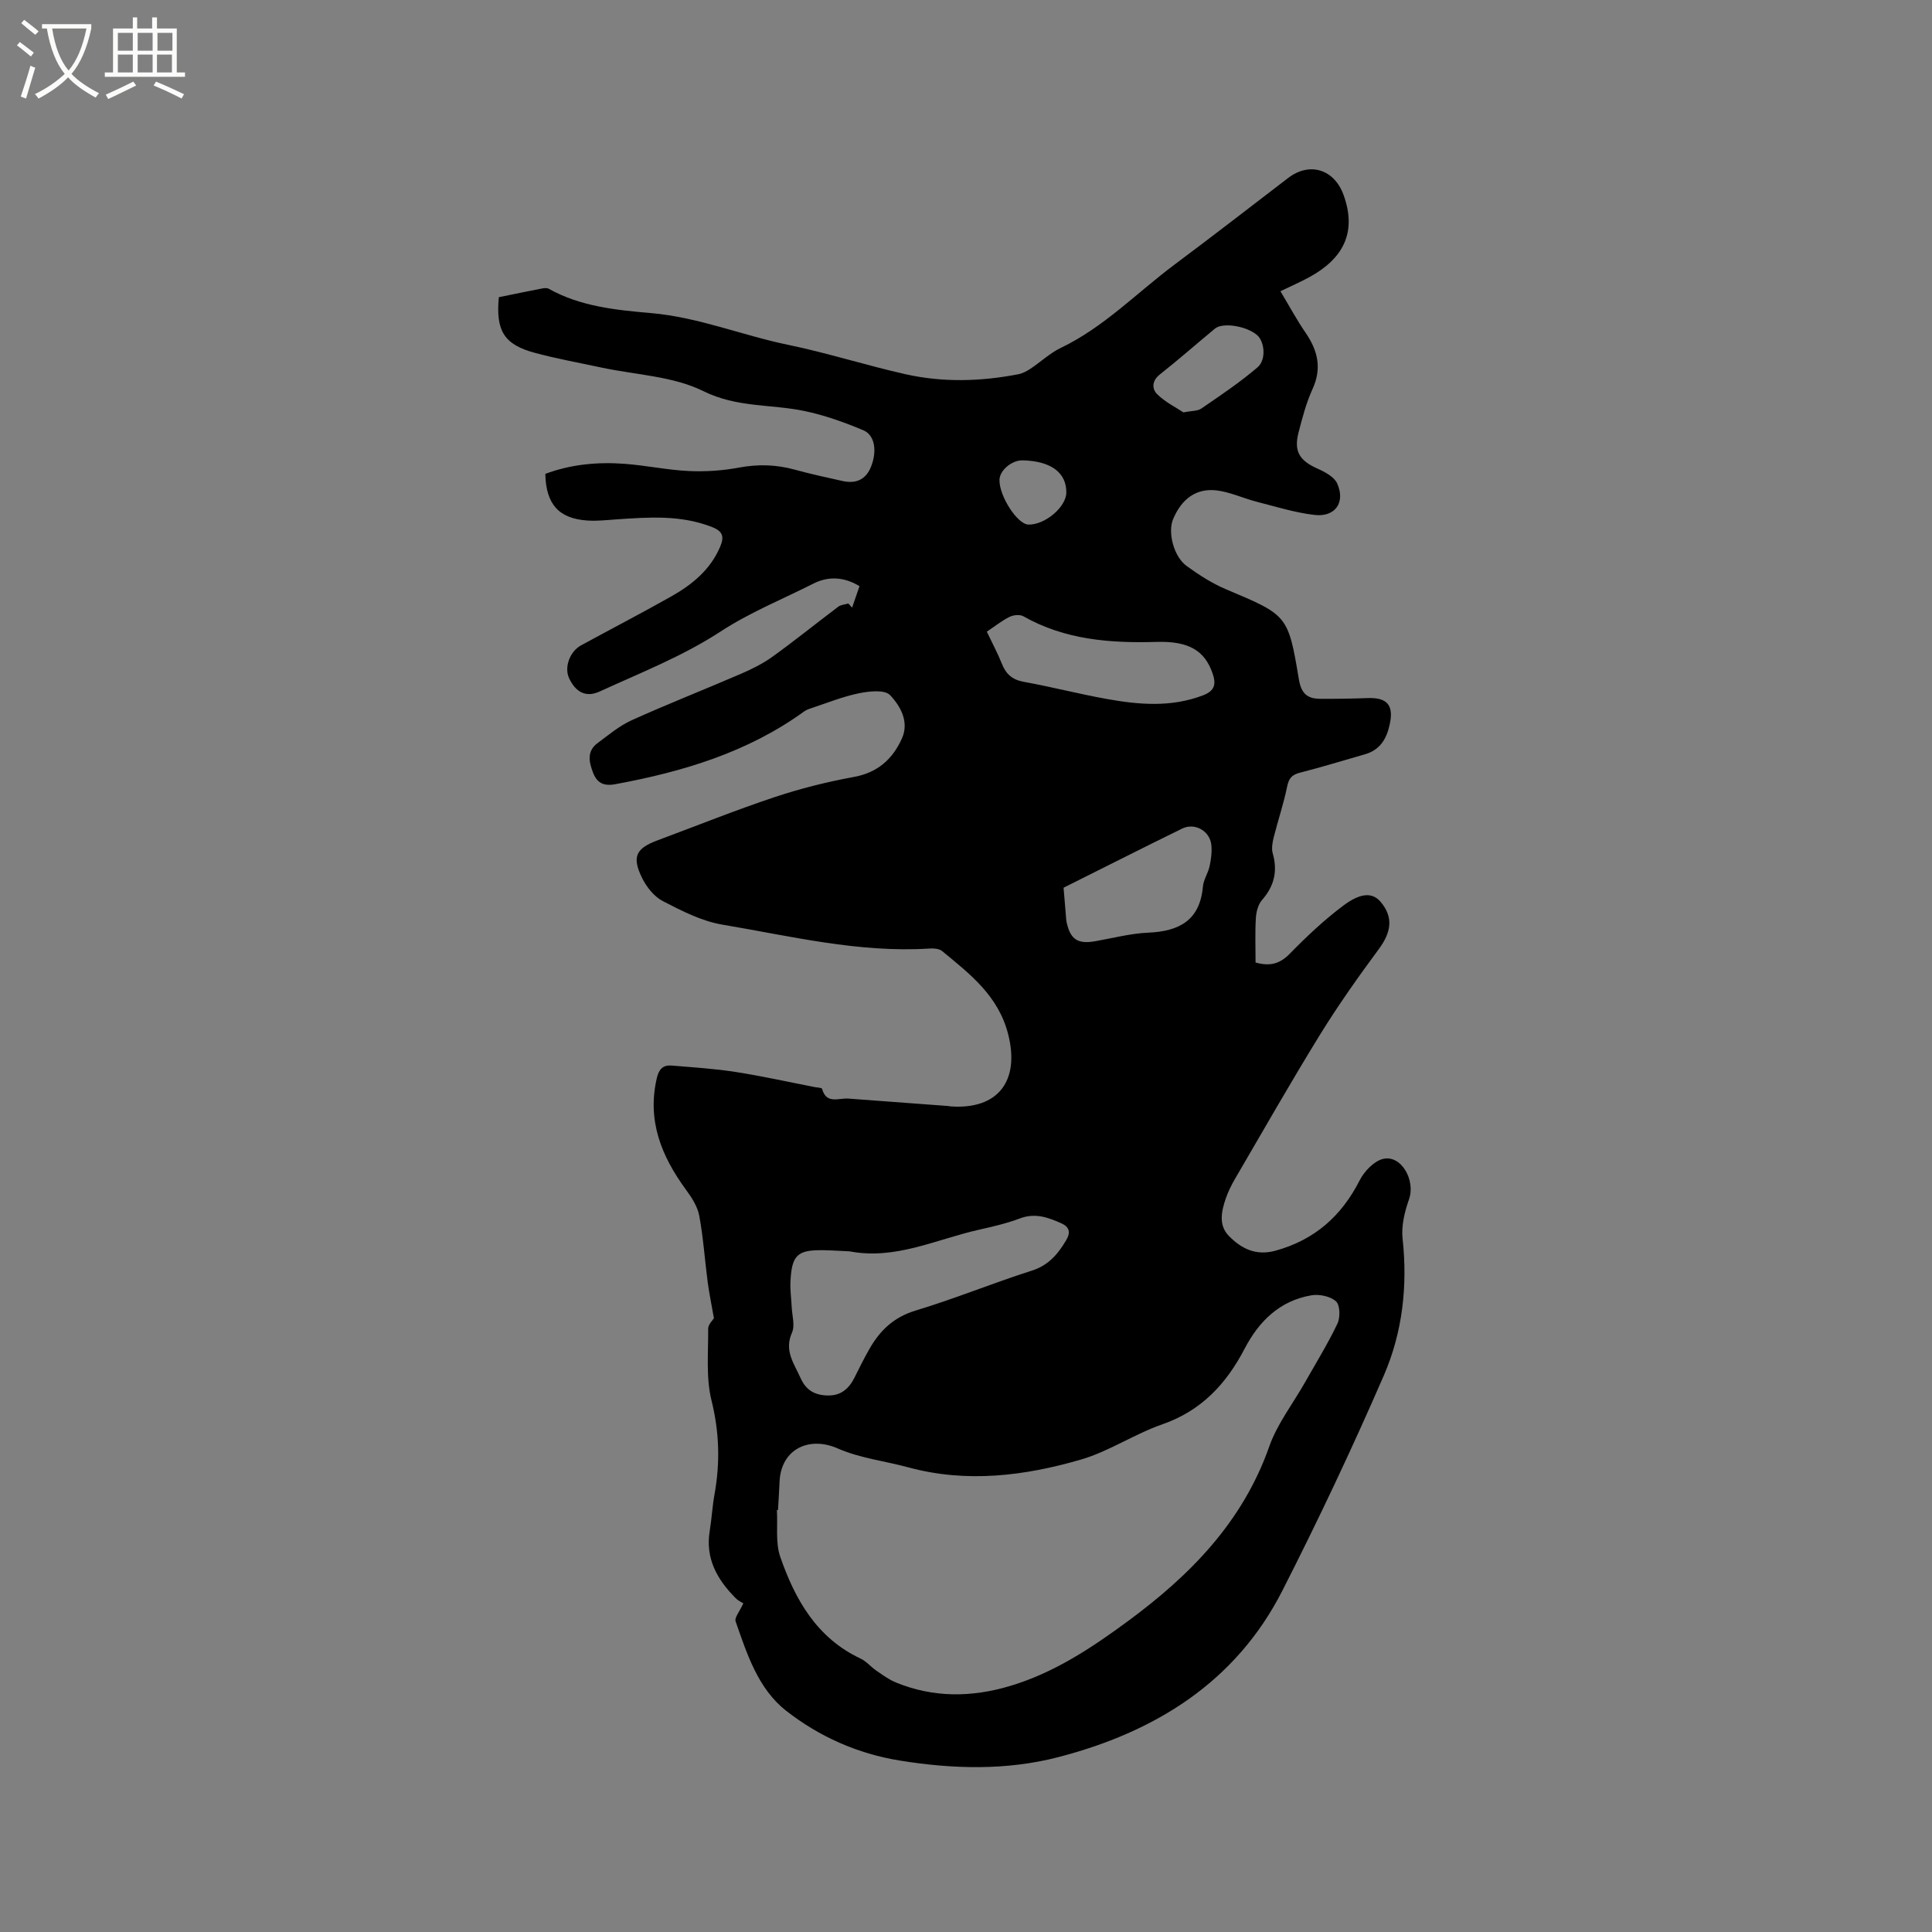<svg enable-background="new 0 0 400 400" viewBox="0 0 400 400" xmlns="http://www.w3.org/2000/svg"><rect x="0" y="0" width="400" height="400" fill="#808080" stroke="none"/><path d="m6.4 11.7c-1-.8-1.9-1.6-2.9-2.3l.6-.7c.9.7 1.9 1.4 2.9 2.2zm-2.1 8.3c.7-2.1 1.4-4.2 2-6.4.2.1.6.3 1 .4-.7 2.3-1.3 4.4-1.9 6.4zm3-12.8c-1.1-.9-2.1-1.7-2.9-2.4l.6-.7c1 .8 2 1.5 3 2.4zm1.4-1.3v-.9h10.2v.9c-.9 4.2-2.3 7.3-4.1 9.4 1.3 1.4 3.2 2.7 5.7 4-.2.2-.4.5-.7.9-2.5-1.4-4.4-2.7-5.7-4.2-1.4 1.5-3.5 3-6.1 4.4 0 0 0 0-.1-.1-.3-.4-.5-.7-.7-.8 2.7-1.3 4.7-2.8 6.2-4.2-1.8-2.2-3-5.3-3.7-9.4zm9.2 0h-7.1c.6 3.8 1.7 6.7 3.4 8.7 1.7-2 2.9-4.8 3.7-8.7z" fill="#fbfcfa"/><path d="m31.6 3.6h.9v2.3h4.1v9.1h1.7v.9h-16.6v-.9h1.7v-9.1h4.1v-2.3h.9v2.3h3.1v-2.3zm-4 13.3.6.8c-1.9.9-3.8 1.9-5.8 2.8-.2-.3-.3-.6-.5-.9 2-.9 3.9-1.8 5.7-2.7zm-3.2-10.1v3.7h3.1v-3.7zm0 4.5v3.7h3.1v-3.7zm4.1-4.5v3.7h3.1v-3.7zm0 4.5v3.7h3.1v-3.7zm9.1 9.1c-2.1-1.1-4.1-2-5.8-2.7l.5-.8c2.2.9 4.1 1.8 5.8 2.6zm-1.9-13.6h-3.1v3.7h3.1zm-3.2 4.5v3.7h3.1v-3.7z" fill="#fbfcfa"/><path d="m103.28 61.53c2.98-.61 5.88-1.21 8.78-1.77.5-.1 1.14-.2 1.54.02 6.58 3.69 13.96 4.41 21.17 5.04 9.83.85 18.88 4.61 28.39 6.57 8.18 1.69 16.17 4.26 24.33 6.09 7.73 1.73 15.57 1.51 23.35 0 .89-.17 1.77-.65 2.54-1.16 2.12-1.41 4.02-3.23 6.28-4.31 8.93-4.29 15.74-11.43 23.53-17.24 7.9-5.89 15.69-11.94 23.52-17.93 4.45-3.4 9.55-1.79 11.47 3.55 2.78 7.71-.06 13.16-7.11 17-1.84 1-3.76 1.84-5.97 2.91 1.83 3.05 3.38 5.93 5.22 8.61 2.52 3.68 3.39 7.33 1.43 11.63-1.31 2.86-2.12 5.97-2.91 9.04-1 3.89.24 5.8 3.95 7.45 1.53.68 3.43 1.69 4.05 3.05 1.78 3.93-.41 7.04-4.7 6.53-4.05-.48-8.02-1.72-12-2.74-2.75-.71-5.41-1.98-8.19-2.33-4.26-.53-7.31 1.73-9.08 5.96-1.13 2.71.12 7.73 2.82 9.69 2.55 1.85 5.27 3.6 8.16 4.82 12.68 5.36 12.84 5.26 15.07 18.65.5 2.99 1.8 4 4.4 4.02 3.28.02 6.56-.03 9.84-.15 4.05-.15 5.43 1.48 4.57 5.43-.64 2.99-1.99 5.31-5.14 6.21-4.48 1.27-8.92 2.66-13.43 3.8-1.71.43-2.33 1.19-2.68 2.92-.71 3.49-1.87 6.89-2.74 10.35-.28 1.1-.53 2.39-.24 3.42 1.06 3.7.32 6.79-2.22 9.69-.81.93-1.2 2.47-1.27 3.76-.18 3.04-.06 6.1-.06 9.17 2.96.82 5.01.3 7.07-1.81 3.47-3.55 7.12-6.99 11.08-9.96 3.77-2.83 6.18-2.71 7.83-.69 2.55 3.11 2.15 6.14-.45 9.66-4.27 5.78-8.44 11.67-12.21 17.78-6.05 9.82-11.76 19.85-17.58 29.82-.74 1.27-1.41 2.62-1.89 4.01-.92 2.66-1.56 5.56.61 7.78 2.58 2.65 5.62 4.2 9.72 3.06 8.08-2.25 13.62-7.17 17.38-14.56.95-1.86 2.92-3.94 4.8-4.42 3.76-.95 6.79 4.36 5.42 8.32-.9 2.58-1.63 5.51-1.34 8.16 1.07 9.83-.02 19.45-3.89 28.36-6.53 15.04-13.54 29.89-20.98 44.5-9.69 19.06-26.47 29.35-46.47 34.52-10.69 2.77-21.79 2.47-32.78.69-8.75-1.42-16.67-4.96-23.5-10.3-5.8-4.53-8.1-11.71-10.47-18.51-.27-.78.83-2.03 1.6-3.74-.22-.14-1.03-.5-1.6-1.08-3.82-3.84-6.3-8.21-5.36-13.91.41-2.51.54-5.06.99-7.56 1.18-6.54 1.01-12.88-.62-19.45-1.17-4.72-.65-9.88-.69-14.85-.01-.87.94-1.75 1.19-2.18-.47-2.69-.96-5.03-1.28-7.39-.61-4.61-.91-9.28-1.76-13.84-.36-1.92-1.58-3.79-2.78-5.42-5.08-6.94-8.07-14.35-5.98-23.15.42-1.77 1.3-2.66 3.03-2.51 4.41.37 8.84.64 13.2 1.32 5.53.86 11 2.08 16.49 3.15.51.1 1.41.11 1.47.35.89 3.24 3.42 1.88 5.42 2.02 6.87.5 13.73 1.02 20.59 1.53.21.02.42.08.63.09 9.87.69 14.33-5.35 11.89-14.94-2.04-8-7.92-12.47-13.68-17.23-.62-.51-1.8-.57-2.7-.51-14.57.91-28.65-2.58-42.82-4.96-4.27-.72-8.4-2.85-12.32-4.88-1.81-.94-3.39-2.95-4.31-4.85-2.11-4.34-1.22-6.06 3.25-7.72 8.03-2.99 16-6.2 24.12-8.91 5.38-1.8 10.94-3.19 16.52-4.21 4.94-.9 8.03-3.72 9.94-7.96 1.56-3.46-.32-6.74-2.46-8.99-1.11-1.16-4.35-.81-6.47-.37-3.38.7-6.64 2.03-9.94 3.12-.49.16-.99.36-1.4.66-11.7 8.46-25.09 12.46-39.07 15.04-2.45.45-3.81-.27-4.64-2.48-.84-2.21-1.24-4.39.96-6.02 2.29-1.7 4.54-3.6 7.11-4.76 7.41-3.35 15-6.32 22.46-9.54 2.3-.99 4.6-2.12 6.62-3.57 4.64-3.34 9.1-6.95 13.67-10.39.55-.41 1.38-.44 2.07-.65.26.28.52.57.78.85.5-1.44 1-2.88 1.53-4.44-3.2-1.96-6.49-2.08-9.51-.55-6.47 3.27-13.16 5.96-19.35 10-7.72 5.04-16.49 8.49-24.94 12.36-2.89 1.32-5 .09-6.33-2.77-1.03-2.22.12-5.5 2.49-6.79 6.23-3.4 12.53-6.66 18.71-10.15 4.29-2.43 8.04-5.49 10.07-10.24.87-2.05.63-3.19-1.64-4.09-6.46-2.55-13.1-2.06-19.77-1.6-2 .14-4.03.37-6.02.24-5.94-.38-8.62-3.34-8.76-9.66 5.28-1.98 10.82-2.5 16.43-2.08 4.43.33 8.83 1.28 13.26 1.49 3.45.16 7-.07 10.4-.71 3.96-.74 7.72-.63 11.57.43 3.26.9 6.58 1.61 9.89 2.35 2.74.61 4.82-.27 5.89-2.97 1.27-3.19.82-6.51-1.58-7.53-3.94-1.66-8.05-3.13-12.23-4-6.91-1.44-13.96-.67-20.88-4.1-6.34-3.14-14.12-3.38-21.27-4.92-4.55-.98-9.14-1.8-13.62-3.01-6.37-1.71-8.15-4.53-7.48-11.53zm57.8 251.1c-.08.01-.15.01-.23.02.19 3.25-.33 6.74.7 9.7 3.07 8.83 7.56 16.79 16.62 21.04 1.21.57 2.14 1.73 3.27 2.5 1.3.89 2.6 1.85 4.03 2.44 7.76 3.19 15.67 3.11 23.63.74 9.09-2.71 16.85-7.85 24.37-13.39 12.91-9.5 23.82-20.56 29.32-36.21 1.65-4.69 4.88-8.83 7.37-13.22 2.29-4.04 4.74-8.01 6.74-12.2.61-1.28.56-3.84-.29-4.61-1.16-1.06-3.46-1.54-5.1-1.26-6.56 1.12-10.86 5.36-13.84 11.08-3.79 7.27-8.95 12.82-17.02 15.63-5.77 2-11.03 5.6-16.86 7.3-11.68 3.39-23.64 4.89-35.73 1.61-4.87-1.32-10.04-1.9-14.6-3.91-5.97-2.63-11.69.15-12.05 6.72-.09 2-.22 4.01-.33 6.02zm14.84-53.55c-1.8-.08-3.59-.21-5.39-.24-5.48-.09-6.63.99-6.88 6.66-.07 1.68.18 3.38.26 5.07.08 1.8.72 3.86.06 5.34-1.66 3.74.42 6.35 1.77 9.38 1.18 2.65 3.08 3.6 5.71 3.63 2.65.04 4.32-1.41 5.45-3.68.99-1.99 1.98-3.98 3.08-5.91 2.19-3.87 5.07-6.64 9.63-8.01 8.09-2.43 15.94-5.68 24-8.24 3.47-1.11 5.42-3.42 7.12-6.29.96-1.61.73-2.75-1.04-3.54-2.74-1.22-5.41-2.17-8.53-.99-2.76 1.04-5.67 1.71-8.56 2.36-8.81 1.99-17.24 6.27-26.68 4.46zm28.39-128.3c1.16 2.45 2.27 4.5 3.12 6.65.86 2.15 2.16 3.31 4.55 3.74 5.72 1.03 11.36 2.5 17.08 3.53 6.7 1.21 13.4 1.79 20.02-.74 2.54-.97 2.72-2.45 1.93-4.66-1.6-4.5-4.76-6.6-11.52-6.4-9.65.28-18.99-.42-27.62-5.31-.72-.41-2.05-.27-2.84.12-1.59.78-3 1.92-4.72 3.07zm15.89 53.01c.15 1.83.3 3.61.45 5.39.05.63.07 1.28.21 1.89.79 3.47 2.33 4.43 5.9 3.8 3.64-.64 7.28-1.61 10.95-1.77 6.41-.28 10.72-2.52 11.34-9.55.13-1.43 1.07-2.76 1.38-4.2.31-1.42.51-2.94.37-4.38-.29-2.93-3.42-4.71-6.05-3.42-8.17 4-16.27 8.11-24.55 12.24zm24.82-98.41c1.68-.34 2.92-.25 3.71-.8 3.96-2.72 7.99-5.41 11.63-8.53 1.86-1.6 1.44-5.33-.07-6.65-2.15-1.89-7.11-2.72-8.74-1.37-3.82 3.16-7.55 6.44-11.43 9.51-1.69 1.33-1.62 3.01-.53 4.08 1.64 1.63 3.84 2.7 5.43 3.76zm-24.25 16.59c.04-4.13-3.22-6.53-9.04-6.66-2.25-.05-4.76 2.07-4.8 4.04-.06 3.39 3.73 9.23 6.01 9.26 3.45.06 7.8-3.64 7.83-6.64z"/></svg>